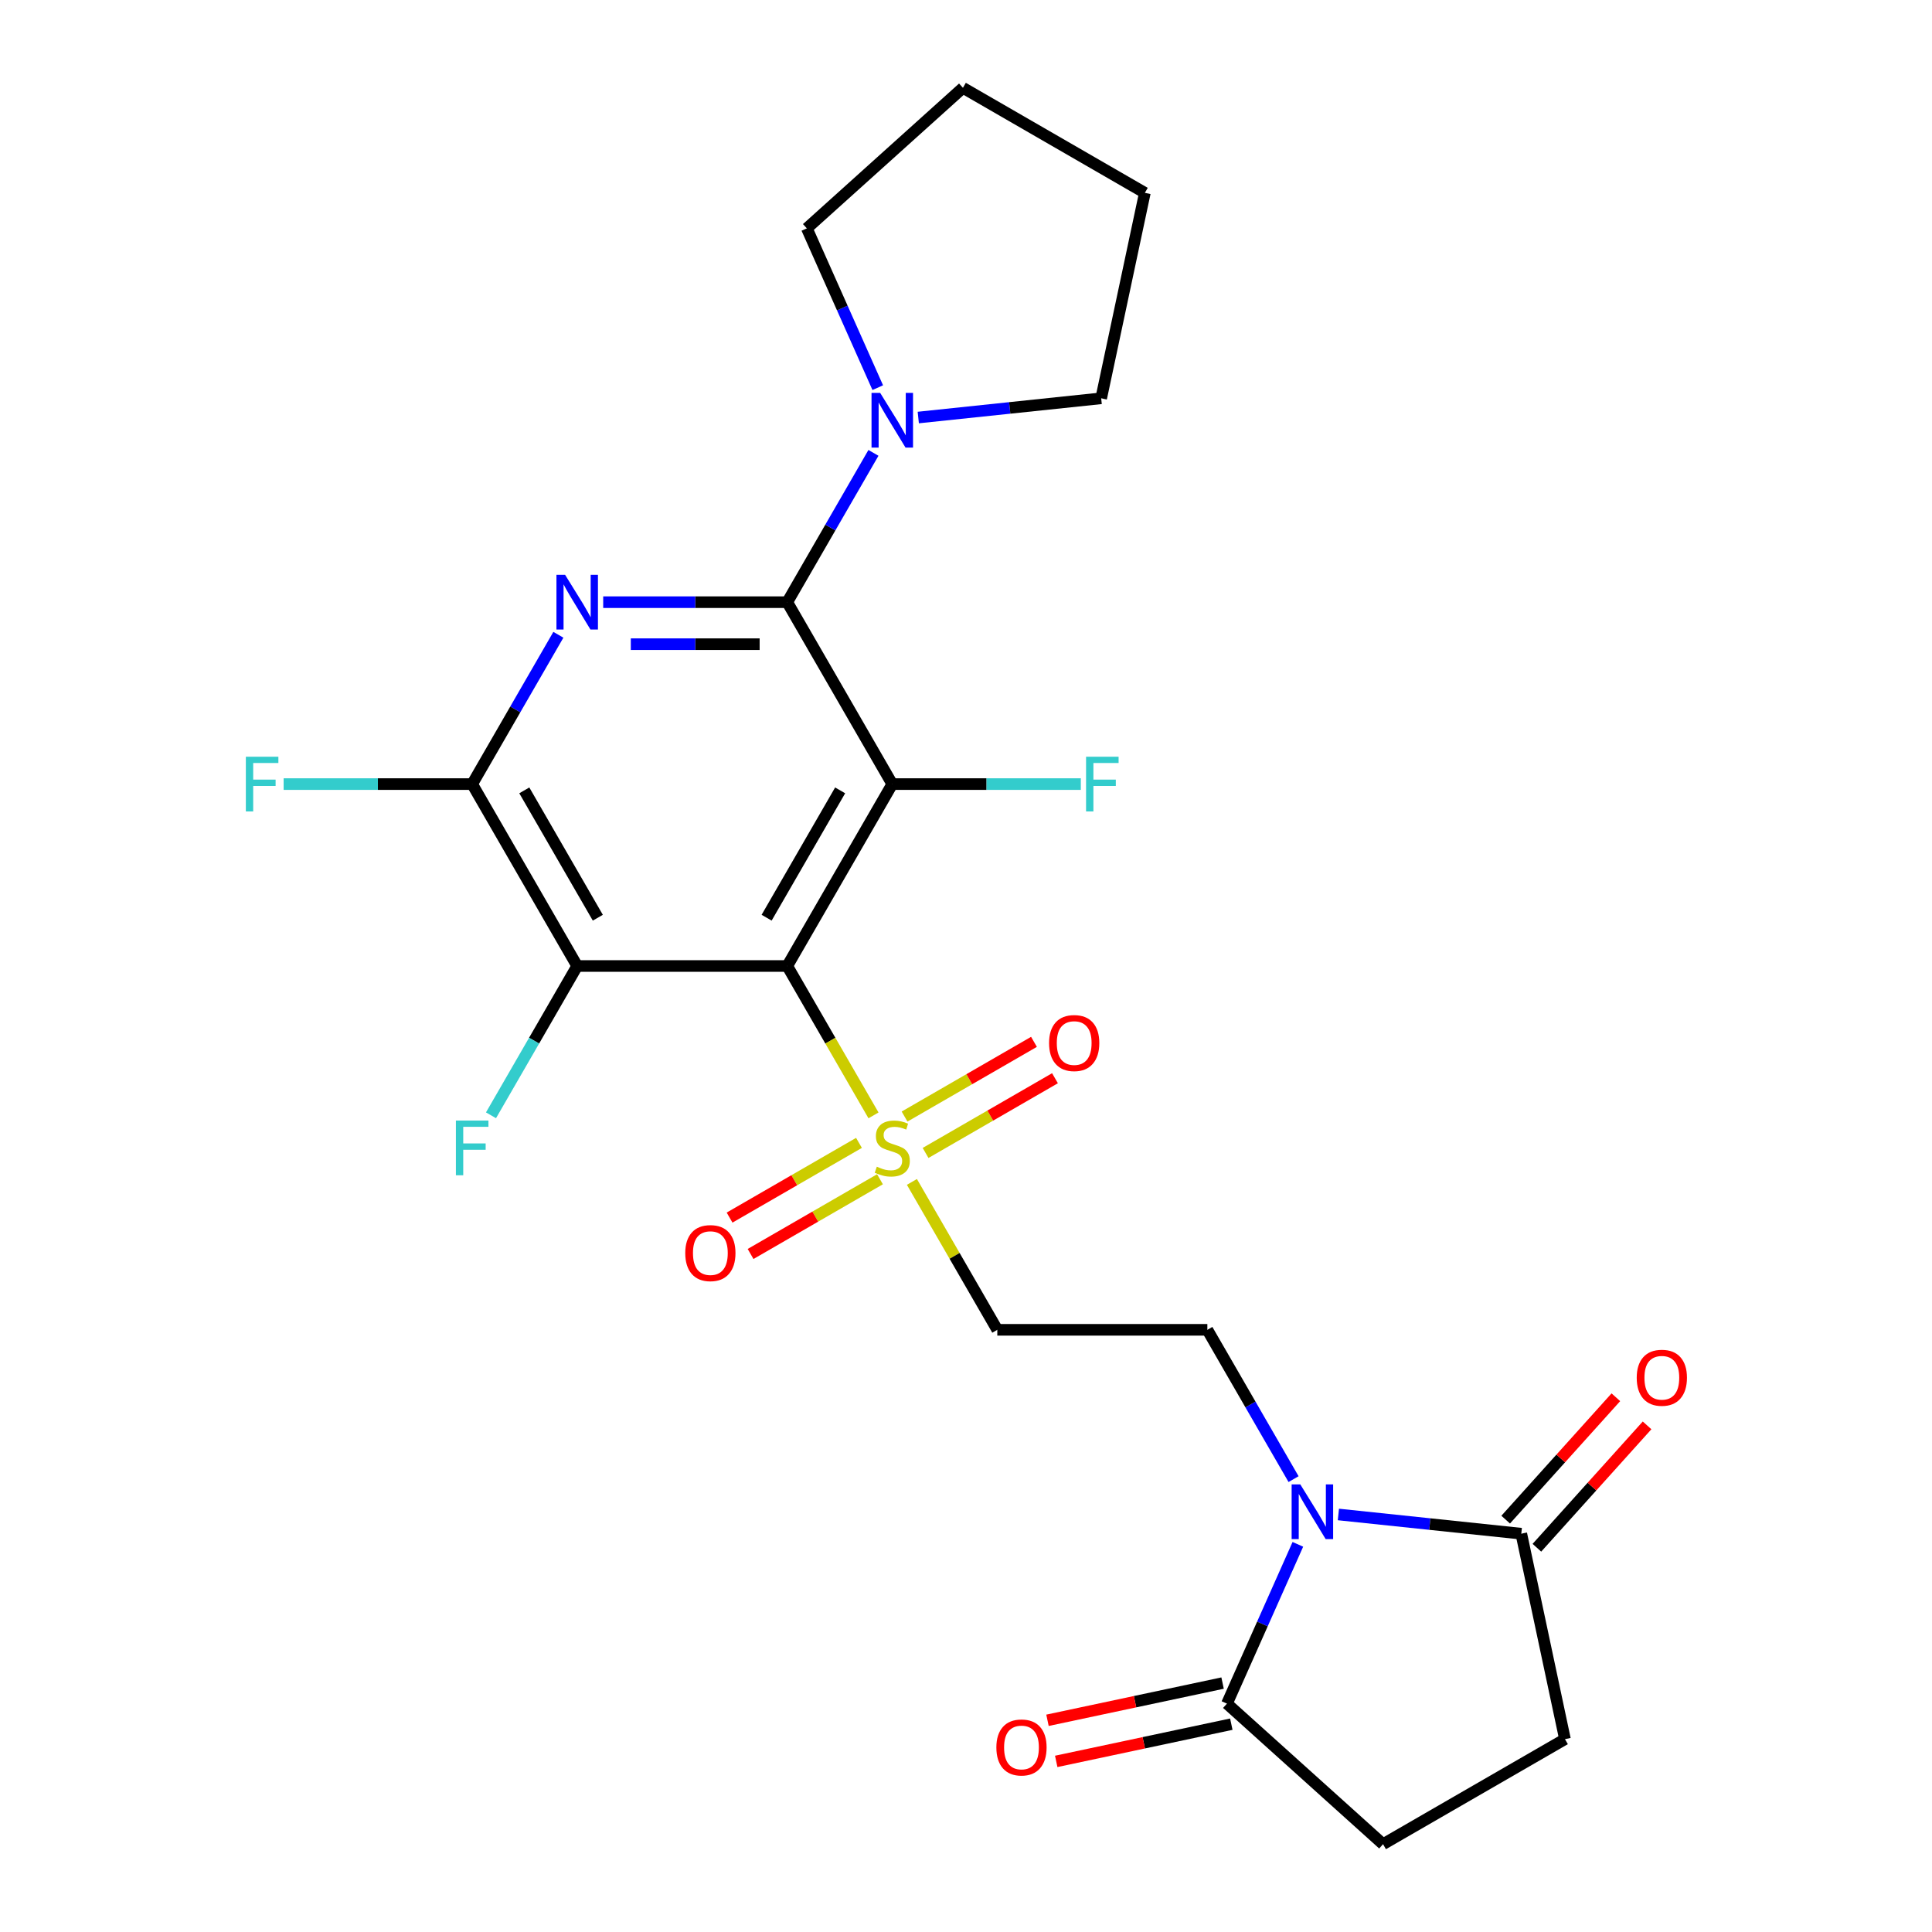 <?xml version='1.0' encoding='iso-8859-1'?>
<svg version='1.1' baseProfile='full'
              xmlns='http://www.w3.org/2000/svg'
                      xmlns:rdkit='http://www.rdkit.org/xml'
                      xmlns:xlink='http://www.w3.org/1999/xlink'
                  xml:space='preserve'
width='1000px' height='1000px' viewBox='0 0 1000 1000'>
<!-- END OF HEADER -->
<rect style='opacity:1.0;fill:#FFFFFF;stroke:none' width='1000' height='1000' x='0' y='0'> </rect>
<path class='bond-0' d='M 407.479,500 L 461.841,405.843' style='fill:none;fill-rule:evenodd;stroke:#000000;stroke-width:6px;stroke-linecap:butt;stroke-linejoin:miter;stroke-opacity:1' />
<path class='bond-0' d='M 396.802,475.004 L 434.855,409.094' style='fill:none;fill-rule:evenodd;stroke:#000000;stroke-width:6px;stroke-linecap:butt;stroke-linejoin:miter;stroke-opacity:1' />
<path class='bond-2' d='M 407.479,500 L 429.799,538.66' style='fill:none;fill-rule:evenodd;stroke:#000000;stroke-width:6px;stroke-linecap:butt;stroke-linejoin:miter;stroke-opacity:1' />
<path class='bond-2' d='M 429.799,538.66 L 452.119,577.319' style='fill:none;fill-rule:evenodd;stroke:#CCCC00;stroke-width:6px;stroke-linecap:butt;stroke-linejoin:miter;stroke-opacity:1' />
<path class='bond-5' d='M 407.479,500 L 298.756,500' style='fill:none;fill-rule:evenodd;stroke:#000000;stroke-width:6px;stroke-linecap:butt;stroke-linejoin:miter;stroke-opacity:1' />
<path class='bond-1' d='M 461.841,405.843 L 407.479,311.686' style='fill:none;fill-rule:evenodd;stroke:#000000;stroke-width:6px;stroke-linecap:butt;stroke-linejoin:miter;stroke-opacity:1' />
<path class='bond-14' d='M 461.841,405.843 L 510.634,405.843' style='fill:none;fill-rule:evenodd;stroke:#000000;stroke-width:6px;stroke-linecap:butt;stroke-linejoin:miter;stroke-opacity:1' />
<path class='bond-14' d='M 510.634,405.843 L 559.426,405.843' style='fill:none;fill-rule:evenodd;stroke:#33CCCC;stroke-width:6px;stroke-linecap:butt;stroke-linejoin:miter;stroke-opacity:1' />
<path class='bond-10' d='M 407.479,311.686 L 429.788,273.046' style='fill:none;fill-rule:evenodd;stroke:#000000;stroke-width:6px;stroke-linecap:butt;stroke-linejoin:miter;stroke-opacity:1' />
<path class='bond-10' d='M 429.788,273.046 L 452.096,234.406' style='fill:none;fill-rule:evenodd;stroke:#0000FF;stroke-width:6px;stroke-linecap:butt;stroke-linejoin:miter;stroke-opacity:1' />
<path class='bond-25' d='M 407.479,311.686 L 359.847,311.686' style='fill:none;fill-rule:evenodd;stroke:#000000;stroke-width:6px;stroke-linecap:butt;stroke-linejoin:miter;stroke-opacity:1' />
<path class='bond-25' d='M 359.847,311.686 L 312.214,311.686' style='fill:none;fill-rule:evenodd;stroke:#0000FF;stroke-width:6px;stroke-linecap:butt;stroke-linejoin:miter;stroke-opacity:1' />
<path class='bond-25' d='M 393.189,333.43 L 359.847,333.43' style='fill:none;fill-rule:evenodd;stroke:#000000;stroke-width:6px;stroke-linecap:butt;stroke-linejoin:miter;stroke-opacity:1' />
<path class='bond-25' d='M 359.847,333.43 L 326.504,333.43' style='fill:none;fill-rule:evenodd;stroke:#0000FF;stroke-width:6px;stroke-linecap:butt;stroke-linejoin:miter;stroke-opacity:1' />
<path class='bond-9' d='M 472.001,611.755 L 494.102,650.035' style='fill:none;fill-rule:evenodd;stroke:#CCCC00;stroke-width:6px;stroke-linecap:butt;stroke-linejoin:miter;stroke-opacity:1' />
<path class='bond-9' d='M 494.102,650.035 L 516.203,688.314' style='fill:none;fill-rule:evenodd;stroke:#000000;stroke-width:6px;stroke-linecap:butt;stroke-linejoin:miter;stroke-opacity:1' />
<path class='bond-12' d='M 479.075,596.761 L 512.566,577.425' style='fill:none;fill-rule:evenodd;stroke:#CCCC00;stroke-width:6px;stroke-linecap:butt;stroke-linejoin:miter;stroke-opacity:1' />
<path class='bond-12' d='M 512.566,577.425 L 546.057,558.089' style='fill:none;fill-rule:evenodd;stroke:#FF0000;stroke-width:6px;stroke-linecap:butt;stroke-linejoin:miter;stroke-opacity:1' />
<path class='bond-12' d='M 468.203,577.93 L 501.694,558.594' style='fill:none;fill-rule:evenodd;stroke:#CCCC00;stroke-width:6px;stroke-linecap:butt;stroke-linejoin:miter;stroke-opacity:1' />
<path class='bond-12' d='M 501.694,558.594 L 535.184,539.258' style='fill:none;fill-rule:evenodd;stroke:#FF0000;stroke-width:6px;stroke-linecap:butt;stroke-linejoin:miter;stroke-opacity:1' />
<path class='bond-13' d='M 444.607,591.553 L 411.116,610.889' style='fill:none;fill-rule:evenodd;stroke:#CCCC00;stroke-width:6px;stroke-linecap:butt;stroke-linejoin:miter;stroke-opacity:1' />
<path class='bond-13' d='M 411.116,610.889 L 377.625,630.225' style='fill:none;fill-rule:evenodd;stroke:#FF0000;stroke-width:6px;stroke-linecap:butt;stroke-linejoin:miter;stroke-opacity:1' />
<path class='bond-13' d='M 455.479,610.385 L 421.988,629.72' style='fill:none;fill-rule:evenodd;stroke:#CCCC00;stroke-width:6px;stroke-linecap:butt;stroke-linejoin:miter;stroke-opacity:1' />
<path class='bond-13' d='M 421.988,629.72 L 388.497,649.056' style='fill:none;fill-rule:evenodd;stroke:#FF0000;stroke-width:6px;stroke-linecap:butt;stroke-linejoin:miter;stroke-opacity:1' />
<path class='bond-3' d='M 289.011,328.564 L 266.703,367.203' style='fill:none;fill-rule:evenodd;stroke:#0000FF;stroke-width:6px;stroke-linecap:butt;stroke-linejoin:miter;stroke-opacity:1' />
<path class='bond-3' d='M 266.703,367.203 L 244.394,405.843' style='fill:none;fill-rule:evenodd;stroke:#000000;stroke-width:6px;stroke-linecap:butt;stroke-linejoin:miter;stroke-opacity:1' />
<path class='bond-4' d='M 669.543,765.594 L 647.235,726.954' style='fill:none;fill-rule:evenodd;stroke:#0000FF;stroke-width:6px;stroke-linecap:butt;stroke-linejoin:miter;stroke-opacity:1' />
<path class='bond-4' d='M 647.235,726.954 L 624.926,688.314' style='fill:none;fill-rule:evenodd;stroke:#000000;stroke-width:6px;stroke-linecap:butt;stroke-linejoin:miter;stroke-opacity:1' />
<path class='bond-7' d='M 692.746,783.886 L 740.081,788.861' style='fill:none;fill-rule:evenodd;stroke:#0000FF;stroke-width:6px;stroke-linecap:butt;stroke-linejoin:miter;stroke-opacity:1' />
<path class='bond-7' d='M 740.081,788.861 L 787.415,793.836' style='fill:none;fill-rule:evenodd;stroke:#000000;stroke-width:6px;stroke-linecap:butt;stroke-linejoin:miter;stroke-opacity:1' />
<path class='bond-8' d='M 671.773,799.35 L 653.419,840.572' style='fill:none;fill-rule:evenodd;stroke:#0000FF;stroke-width:6px;stroke-linecap:butt;stroke-linejoin:miter;stroke-opacity:1' />
<path class='bond-8' d='M 653.419,840.572 L 635.066,881.795' style='fill:none;fill-rule:evenodd;stroke:#000000;stroke-width:6px;stroke-linecap:butt;stroke-linejoin:miter;stroke-opacity:1' />
<path class='bond-6' d='M 298.756,500 L 244.394,405.843' style='fill:none;fill-rule:evenodd;stroke:#000000;stroke-width:6px;stroke-linecap:butt;stroke-linejoin:miter;stroke-opacity:1' />
<path class='bond-6' d='M 309.433,475.004 L 271.38,409.094' style='fill:none;fill-rule:evenodd;stroke:#000000;stroke-width:6px;stroke-linecap:butt;stroke-linejoin:miter;stroke-opacity:1' />
<path class='bond-19' d='M 298.756,500 L 276.447,538.64' style='fill:none;fill-rule:evenodd;stroke:#000000;stroke-width:6px;stroke-linecap:butt;stroke-linejoin:miter;stroke-opacity:1' />
<path class='bond-19' d='M 276.447,538.64 L 254.139,577.279' style='fill:none;fill-rule:evenodd;stroke:#33CCCC;stroke-width:6px;stroke-linecap:butt;stroke-linejoin:miter;stroke-opacity:1' />
<path class='bond-20' d='M 244.394,405.843 L 195.602,405.843' style='fill:none;fill-rule:evenodd;stroke:#000000;stroke-width:6px;stroke-linecap:butt;stroke-linejoin:miter;stroke-opacity:1' />
<path class='bond-20' d='M 195.602,405.843 L 146.809,405.843' style='fill:none;fill-rule:evenodd;stroke:#33CCCC;stroke-width:6px;stroke-linecap:butt;stroke-linejoin:miter;stroke-opacity:1' />
<path class='bond-16' d='M 787.415,793.836 L 810.02,900.184' style='fill:none;fill-rule:evenodd;stroke:#000000;stroke-width:6px;stroke-linecap:butt;stroke-linejoin:miter;stroke-opacity:1' />
<path class='bond-18' d='M 795.495,801.111 L 824.011,769.441' style='fill:none;fill-rule:evenodd;stroke:#000000;stroke-width:6px;stroke-linecap:butt;stroke-linejoin:miter;stroke-opacity:1' />
<path class='bond-18' d='M 824.011,769.441 L 852.527,737.771' style='fill:none;fill-rule:evenodd;stroke:#FF0000;stroke-width:6px;stroke-linecap:butt;stroke-linejoin:miter;stroke-opacity:1' />
<path class='bond-18' d='M 779.336,786.561 L 807.852,754.891' style='fill:none;fill-rule:evenodd;stroke:#000000;stroke-width:6px;stroke-linecap:butt;stroke-linejoin:miter;stroke-opacity:1' />
<path class='bond-18' d='M 807.852,754.891 L 836.368,723.221' style='fill:none;fill-rule:evenodd;stroke:#FF0000;stroke-width:6px;stroke-linecap:butt;stroke-linejoin:miter;stroke-opacity:1' />
<path class='bond-15' d='M 635.066,881.795 L 715.863,954.545' style='fill:none;fill-rule:evenodd;stroke:#000000;stroke-width:6px;stroke-linecap:butt;stroke-linejoin:miter;stroke-opacity:1' />
<path class='bond-17' d='M 632.805,871.161 L 587.491,880.793' style='fill:none;fill-rule:evenodd;stroke:#000000;stroke-width:6px;stroke-linecap:butt;stroke-linejoin:miter;stroke-opacity:1' />
<path class='bond-17' d='M 587.491,880.793 L 542.176,890.424' style='fill:none;fill-rule:evenodd;stroke:#FF0000;stroke-width:6px;stroke-linecap:butt;stroke-linejoin:miter;stroke-opacity:1' />
<path class='bond-17' d='M 637.326,892.43 L 592.012,902.062' style='fill:none;fill-rule:evenodd;stroke:#000000;stroke-width:6px;stroke-linecap:butt;stroke-linejoin:miter;stroke-opacity:1' />
<path class='bond-17' d='M 592.012,902.062 L 546.697,911.694' style='fill:none;fill-rule:evenodd;stroke:#FF0000;stroke-width:6px;stroke-linecap:butt;stroke-linejoin:miter;stroke-opacity:1' />
<path class='bond-11' d='M 516.203,688.314 L 624.926,688.314' style='fill:none;fill-rule:evenodd;stroke:#000000;stroke-width:6px;stroke-linecap:butt;stroke-linejoin:miter;stroke-opacity:1' />
<path class='bond-21' d='M 454.326,200.65 L 435.973,159.428' style='fill:none;fill-rule:evenodd;stroke:#0000FF;stroke-width:6px;stroke-linecap:butt;stroke-linejoin:miter;stroke-opacity:1' />
<path class='bond-21' d='M 435.973,159.428 L 417.619,118.205' style='fill:none;fill-rule:evenodd;stroke:#000000;stroke-width:6px;stroke-linecap:butt;stroke-linejoin:miter;stroke-opacity:1' />
<path class='bond-22' d='M 475.299,216.114 L 522.634,211.139' style='fill:none;fill-rule:evenodd;stroke:#0000FF;stroke-width:6px;stroke-linecap:butt;stroke-linejoin:miter;stroke-opacity:1' />
<path class='bond-22' d='M 522.634,211.139 L 569.969,206.164' style='fill:none;fill-rule:evenodd;stroke:#000000;stroke-width:6px;stroke-linecap:butt;stroke-linejoin:miter;stroke-opacity:1' />
<path class='bond-27' d='M 715.863,954.545 L 810.02,900.184' style='fill:none;fill-rule:evenodd;stroke:#000000;stroke-width:6px;stroke-linecap:butt;stroke-linejoin:miter;stroke-opacity:1' />
<path class='bond-24' d='M 417.619,118.205 L 498.416,45.455' style='fill:none;fill-rule:evenodd;stroke:#000000;stroke-width:6px;stroke-linecap:butt;stroke-linejoin:miter;stroke-opacity:1' />
<path class='bond-23' d='M 569.969,206.164 L 592.574,99.816' style='fill:none;fill-rule:evenodd;stroke:#000000;stroke-width:6px;stroke-linecap:butt;stroke-linejoin:miter;stroke-opacity:1' />
<path class='bond-26' d='M 592.574,99.816 L 498.416,45.455' style='fill:none;fill-rule:evenodd;stroke:#000000;stroke-width:6px;stroke-linecap:butt;stroke-linejoin:miter;stroke-opacity:1' />
<path  class='atom-3' d='M 453.841 603.877
Q 454.161 603.997, 455.481 604.557
Q 456.801 605.117, 458.241 605.477
Q 459.721 605.797, 461.161 605.797
Q 463.841 605.797, 465.401 604.517
Q 466.961 603.197, 466.961 600.917
Q 466.961 599.357, 466.161 598.397
Q 465.401 597.437, 464.201 596.917
Q 463.001 596.397, 461.001 595.797
Q 458.481 595.037, 456.961 594.317
Q 455.481 593.597, 454.401 592.077
Q 453.361 590.557, 453.361 587.997
Q 453.361 584.437, 455.761 582.237
Q 458.201 580.037, 463.001 580.037
Q 466.281 580.037, 470.001 581.597
L 469.081 584.677
Q 465.681 583.277, 463.121 583.277
Q 460.361 583.277, 458.841 584.437
Q 457.321 585.557, 457.361 587.517
Q 457.361 589.037, 458.121 589.957
Q 458.921 590.877, 460.041 591.397
Q 461.201 591.917, 463.121 592.517
Q 465.681 593.317, 467.201 594.117
Q 468.721 594.917, 469.801 596.557
Q 470.921 598.157, 470.921 600.917
Q 470.921 604.837, 468.281 606.957
Q 465.681 609.037, 461.321 609.037
Q 458.801 609.037, 456.881 608.477
Q 455.001 607.957, 452.761 607.037
L 453.841 603.877
' fill='#CCCC00'/>
<path  class='atom-4' d='M 292.496 297.526
L 301.776 312.526
Q 302.696 314.006, 304.176 316.686
Q 305.656 319.366, 305.736 319.526
L 305.736 297.526
L 309.496 297.526
L 309.496 325.846
L 305.616 325.846
L 295.656 309.446
Q 294.496 307.526, 293.256 305.326
Q 292.056 303.126, 291.696 302.446
L 291.696 325.846
L 288.016 325.846
L 288.016 297.526
L 292.496 297.526
' fill='#0000FF'/>
<path  class='atom-5' d='M 673.028 768.312
L 682.308 783.312
Q 683.228 784.792, 684.708 787.472
Q 686.188 790.152, 686.268 790.312
L 686.268 768.312
L 690.028 768.312
L 690.028 796.632
L 686.148 796.632
L 676.188 780.232
Q 675.028 778.312, 673.788 776.112
Q 672.588 773.912, 672.228 773.232
L 672.228 796.632
L 668.548 796.632
L 668.548 768.312
L 673.028 768.312
' fill='#0000FF'/>
<path  class='atom-11' d='M 455.581 203.368
L 464.861 218.368
Q 465.781 219.848, 467.261 222.528
Q 468.741 225.208, 468.821 225.368
L 468.821 203.368
L 472.581 203.368
L 472.581 231.688
L 468.701 231.688
L 458.741 215.288
Q 457.581 213.368, 456.341 211.168
Q 455.141 208.968, 454.781 208.288
L 454.781 231.688
L 451.101 231.688
L 451.101 203.368
L 455.581 203.368
' fill='#0000FF'/>
<path  class='atom-13' d='M 542.998 539.876
Q 542.998 533.076, 546.358 529.276
Q 549.718 525.476, 555.998 525.476
Q 562.278 525.476, 565.638 529.276
Q 568.998 533.076, 568.998 539.876
Q 568.998 546.756, 565.598 550.676
Q 562.198 554.556, 555.998 554.556
Q 549.758 554.556, 546.358 550.676
Q 542.998 546.796, 542.998 539.876
M 555.998 551.356
Q 560.318 551.356, 562.638 548.476
Q 564.998 545.556, 564.998 539.876
Q 564.998 534.316, 562.638 531.516
Q 560.318 528.676, 555.998 528.676
Q 551.678 528.676, 549.318 531.476
Q 546.998 534.276, 546.998 539.876
Q 546.998 545.596, 549.318 548.476
Q 551.678 551.356, 555.998 551.356
' fill='#FF0000'/>
<path  class='atom-14' d='M 354.684 648.599
Q 354.684 641.799, 358.044 637.999
Q 361.404 634.199, 367.684 634.199
Q 373.964 634.199, 377.324 637.999
Q 380.684 641.799, 380.684 648.599
Q 380.684 655.479, 377.284 659.399
Q 373.884 663.279, 367.684 663.279
Q 361.444 663.279, 358.044 659.399
Q 354.684 655.519, 354.684 648.599
M 367.684 660.079
Q 372.004 660.079, 374.324 657.199
Q 376.684 654.279, 376.684 648.599
Q 376.684 643.039, 374.324 640.239
Q 372.004 637.399, 367.684 637.399
Q 363.364 637.399, 361.004 640.199
Q 358.684 642.999, 358.684 648.599
Q 358.684 654.319, 361.004 657.199
Q 363.364 660.079, 367.684 660.079
' fill='#FF0000'/>
<path  class='atom-15' d='M 562.144 391.683
L 578.984 391.683
L 578.984 394.923
L 565.944 394.923
L 565.944 403.523
L 577.544 403.523
L 577.544 406.803
L 565.944 406.803
L 565.944 420.003
L 562.144 420.003
L 562.144 391.683
' fill='#33CCCC'/>
<path  class='atom-18' d='M 515.718 904.48
Q 515.718 897.68, 519.078 893.88
Q 522.438 890.08, 528.718 890.08
Q 534.998 890.08, 538.358 893.88
Q 541.718 897.68, 541.718 904.48
Q 541.718 911.36, 538.318 915.28
Q 534.918 919.16, 528.718 919.16
Q 522.478 919.16, 519.078 915.28
Q 515.718 911.4, 515.718 904.48
M 528.718 915.96
Q 533.038 915.96, 535.358 913.08
Q 537.718 910.16, 537.718 904.48
Q 537.718 898.92, 535.358 896.12
Q 533.038 893.28, 528.718 893.28
Q 524.398 893.28, 522.038 896.08
Q 519.718 898.88, 519.718 904.48
Q 519.718 910.2, 522.038 913.08
Q 524.398 915.96, 528.718 915.96
' fill='#FF0000'/>
<path  class='atom-19' d='M 847.166 713.119
Q 847.166 706.319, 850.526 702.519
Q 853.886 698.719, 860.166 698.719
Q 866.446 698.719, 869.806 702.519
Q 873.166 706.319, 873.166 713.119
Q 873.166 719.999, 869.766 723.919
Q 866.366 727.799, 860.166 727.799
Q 853.926 727.799, 850.526 723.919
Q 847.166 720.039, 847.166 713.119
M 860.166 724.599
Q 864.486 724.599, 866.806 721.719
Q 869.166 718.799, 869.166 713.119
Q 869.166 707.559, 866.806 704.759
Q 864.486 701.919, 860.166 701.919
Q 855.846 701.919, 853.486 704.719
Q 851.166 707.519, 851.166 713.119
Q 851.166 718.839, 853.486 721.719
Q 855.846 724.599, 860.166 724.599
' fill='#FF0000'/>
<path  class='atom-20' d='M 235.974 579.997
L 252.814 579.997
L 252.814 583.237
L 239.774 583.237
L 239.774 591.837
L 251.374 591.837
L 251.374 595.117
L 239.774 595.117
L 239.774 608.317
L 235.974 608.317
L 235.974 579.997
' fill='#33CCCC'/>
<path  class='atom-21' d='M 127.251 391.683
L 144.091 391.683
L 144.091 394.923
L 131.051 394.923
L 131.051 403.523
L 142.651 403.523
L 142.651 406.803
L 131.051 406.803
L 131.051 420.003
L 127.251 420.003
L 127.251 391.683
' fill='#33CCCC'/>
</svg>
